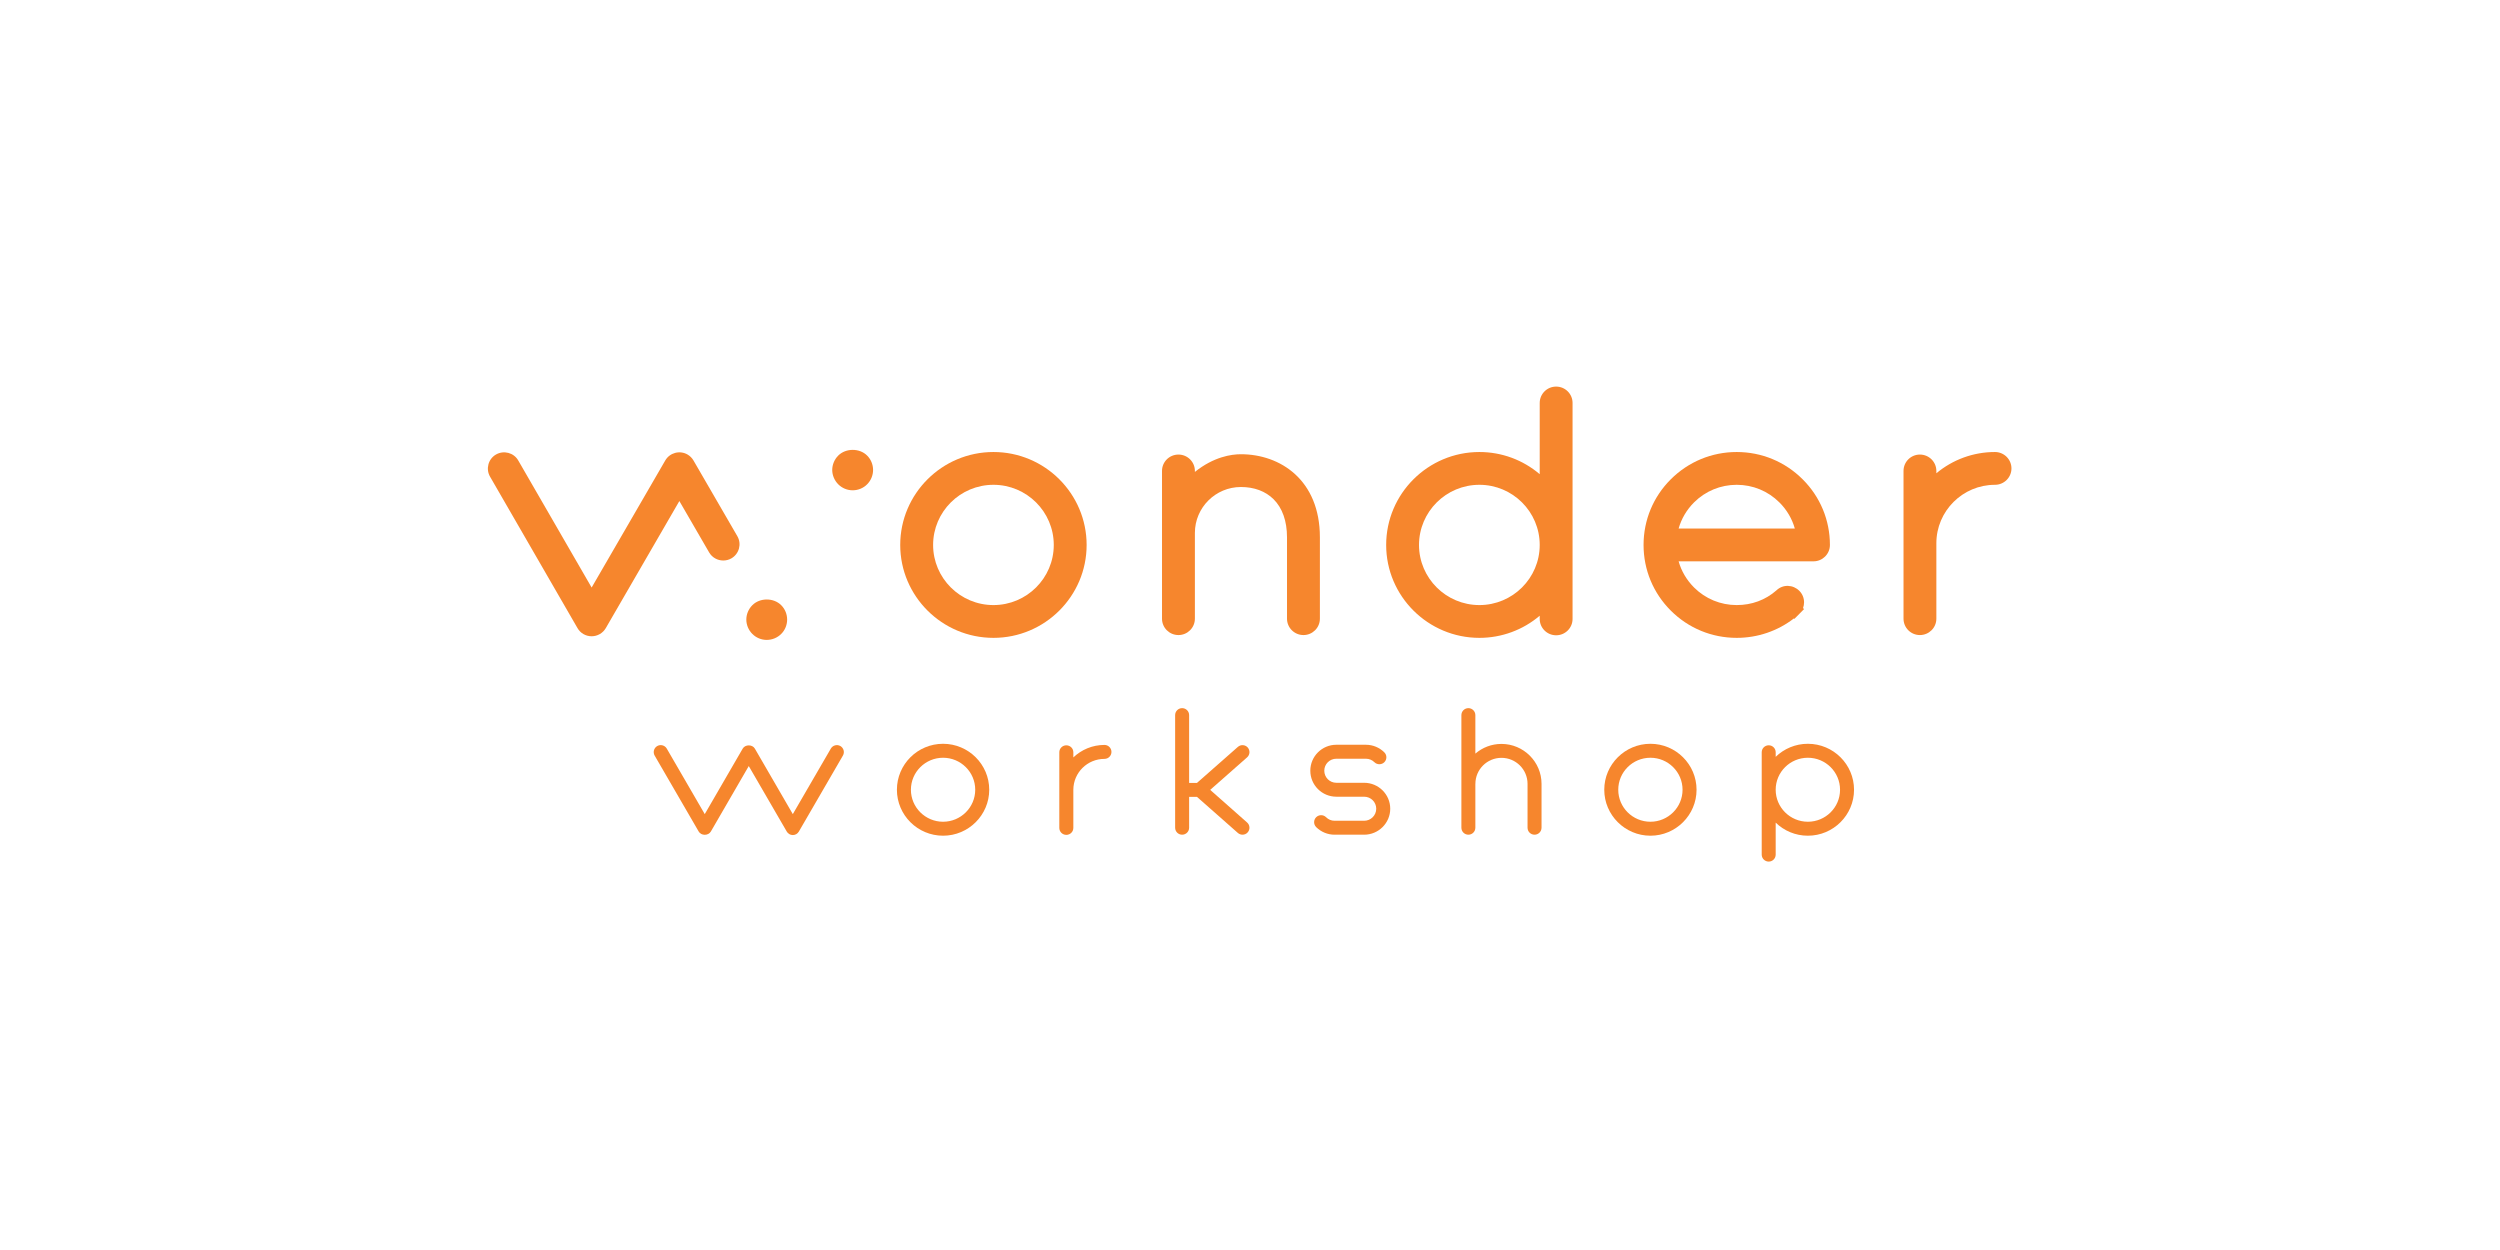 <svg version="1.0" preserveAspectRatio="xMidYMid meet" height="200" viewBox="0 0 300 150" zoomAndPan="magnify" width="400" xmlns:xlink="http://www.w3.org/1999/xlink" xmlns="http://www.w3.org/2000/svg"><defs><clipPath id="abc13aa957"><path clip-rule="nonzero" d="M 228.207 54.105 L 241.375 54.105 L 241.375 76.375 L 228.207 76.375 Z M 228.207 54.105"></path></clipPath><clipPath id="d9f7f3a9ec"><path clip-rule="nonzero" d="M 166 46.391 L 189 46.391 L 189 77 L 166 77 Z M 166 46.391"></path></clipPath><clipPath id="9f696ca5c7"><path clip-rule="nonzero" d="M 211.395 89.16 L 222.676 89.16 L 222.676 103.391 L 211.395 103.391 Z M 211.395 89.16"></path></clipPath></defs><path fill-rule="nonzero" fill-opacity="1" d="M 70.996 76.352 C 71.695 76.352 72.34 75.98 72.691 75.379 L 81.523 60.125 L 85.098 66.293 C 85.461 66.914 86.113 67.262 86.789 67.262 C 87.125 67.262 87.461 67.18 87.766 67.004 C 88.699 66.465 89.023 65.273 88.48 64.34 C 88.48 64.34 83.207 55.242 83.207 55.238 C 83.039 54.957 82.801 54.715 82.504 54.543 C 81.57 54.004 80.371 54.324 79.832 55.254 L 70.996 70.504 L 62.191 55.258 C 61.656 54.324 60.461 54.008 59.523 54.539 C 58.59 55.074 58.27 56.27 58.805 57.199 L 69.301 75.375 C 69.648 75.98 70.293 76.352 70.996 76.352" fill="#f6862d"></path><path fill-rule="nonzero" fill-opacity="1" d="M 102.32 58.836 C 102.969 58.836 103.605 58.578 104.055 58.117 C 104.512 57.664 104.77 57.031 104.77 56.395 C 104.77 55.754 104.512 55.121 104.055 54.668 C 103.152 53.758 101.5 53.758 100.59 54.668 C 100.137 55.121 99.867 55.754 99.867 56.395 C 99.867 57.031 100.137 57.664 100.59 58.117 C 101.047 58.578 101.68 58.836 102.32 58.836" fill="#f6862d"></path><path fill-rule="nonzero" fill-opacity="1" d="M 92.004 76.789 C 92.656 76.789 93.289 76.531 93.746 76.07 C 94.203 75.621 94.457 74.988 94.457 74.348 C 94.457 73.707 94.203 73.078 93.746 72.625 C 92.836 71.711 91.184 71.711 90.281 72.625 C 89.824 73.078 89.559 73.707 89.559 74.348 C 89.559 74.988 89.824 75.621 90.281 76.07 C 90.734 76.531 91.363 76.789 92.004 76.789" fill="#f6862d"></path><path fill-rule="nonzero" fill-opacity="1" d="M 119.215 58.176 C 115.223 58.176 111.973 61.414 111.973 65.395 C 111.973 69.371 115.223 72.609 119.215 72.609 C 123.207 72.609 126.453 69.371 126.453 65.395 C 126.453 61.414 123.207 58.176 119.215 58.176 Z M 119.215 76.543 C 113.047 76.543 108.027 71.539 108.027 65.395 C 108.027 59.246 113.047 54.242 119.215 54.242 C 125.379 54.242 130.395 59.246 130.395 65.395 C 130.395 71.539 125.379 76.543 119.215 76.543" fill="#f6862d"></path><path fill-rule="nonzero" fill-opacity="1" d="M 201.434 63.426 L 215.379 63.426 C 215.047 62.246 214.418 61.176 213.527 60.289 C 212.16 58.926 210.344 58.176 208.406 58.176 C 206.473 58.176 204.652 58.926 203.285 60.289 C 202.398 61.176 201.766 62.25 201.434 63.426 Z M 208.406 76.543 C 205.418 76.543 202.609 75.383 200.5 73.277 C 198.387 71.172 197.227 68.371 197.227 65.395 C 197.227 62.414 198.387 59.613 200.5 57.512 C 202.613 55.406 205.422 54.242 208.406 54.242 C 211.395 54.242 214.203 55.406 216.312 57.512 C 218.426 59.613 219.59 62.414 219.59 65.395 C 219.59 66.477 218.707 67.359 217.621 67.359 L 201.434 67.359 C 201.766 68.539 202.398 69.609 203.289 70.5 C 204.652 71.859 206.469 72.609 208.406 72.609 C 210.211 72.609 211.855 72 213.168 70.848 C 213.543 70.484 214.035 70.293 214.551 70.305 C 215.062 70.32 215.547 70.527 215.914 70.895 C 216.281 71.258 216.484 71.746 216.488 72.266 C 216.488 72.512 216.445 72.746 216.363 72.969 L 216.488 73.09 L 215.324 74.266 L 215.27 74.211 C 213.32 75.719 210.914 76.543 208.406 76.543" fill="#f6862d"></path><path fill-rule="nonzero" fill-opacity="1" d="M 156.414 76.207 C 155.328 76.207 154.441 75.328 154.441 74.242 L 154.441 64.477 C 154.441 62.531 153.883 60.949 152.824 59.902 C 151.855 58.945 150.504 58.441 148.91 58.441 C 145.867 58.441 143.391 60.906 143.387 63.941 L 143.387 74.242 C 143.387 75.328 142.5 76.207 141.414 76.207 C 140.324 76.207 139.441 75.328 139.441 74.242 L 139.441 56.508 C 139.441 55.426 140.324 54.547 141.414 54.547 C 142.5 54.547 143.387 55.426 143.387 56.508 L 143.387 56.629 C 145.652 54.816 147.75 54.508 148.91 54.508 C 153.629 54.508 158.387 57.59 158.387 64.477 L 158.387 74.242 C 158.387 75.328 157.504 76.207 156.414 76.207" fill="#f6862d"></path><g clip-path="url(#abc13aa957)"><path fill-rule="nonzero" fill-opacity="1" d="M 230.387 76.207 C 229.301 76.207 228.422 75.328 228.422 74.242 L 228.422 56.512 C 228.422 55.426 229.301 54.547 230.387 54.547 C 231.477 54.547 232.363 55.426 232.363 56.512 L 232.363 56.793 C 234.324 55.156 236.797 54.242 239.398 54.242 C 240.488 54.242 241.375 55.125 241.375 56.211 C 241.375 57.293 240.488 58.176 239.398 58.176 C 235.52 58.176 232.363 61.324 232.363 65.191 L 232.363 74.242 C 232.363 75.328 231.477 76.207 230.387 76.207" fill="#f6862d"></path></g><g clip-path="url(#d9f7f3a9ec)"><path fill-rule="nonzero" fill-opacity="1" d="M 177.527 58.176 C 173.531 58.176 170.281 61.414 170.281 65.395 C 170.281 69.371 173.531 72.609 177.527 72.609 C 181.52 72.609 184.766 69.371 184.766 65.395 C 184.766 61.414 181.52 58.176 177.527 58.176 Z M 177.527 76.543 C 171.359 76.543 166.34 71.539 166.34 65.395 C 166.34 59.246 171.359 54.242 177.527 54.242 C 180.215 54.242 182.758 55.195 184.766 56.902 L 184.766 48.352 C 184.766 47.27 185.648 46.391 186.738 46.391 C 187.824 46.391 188.707 47.27 188.707 48.352 L 188.707 74.273 C 188.707 75.355 187.824 76.234 186.738 76.234 C 185.648 76.234 184.766 75.355 184.766 74.273 L 184.766 73.887 C 182.758 75.59 180.211 76.543 177.527 76.543" fill="#f6862d"></path></g><path fill-rule="nonzero" fill-opacity="1" d="M 180.176 89.27 C 178.977 89.27 177.883 89.711 177.043 90.434 L 177.043 85.812 C 177.043 85.352 176.664 84.977 176.207 84.977 C 175.742 84.977 175.367 85.352 175.367 85.812 L 175.367 99.324 C 175.367 99.793 175.742 100.164 176.207 100.164 C 176.664 100.164 177.043 99.793 177.043 99.324 L 177.043 94.086 C 177.043 94.078 177.047 94.07 177.047 94.059 C 177.047 92.34 178.449 90.941 180.176 90.941 C 181.902 90.941 183.305 92.34 183.305 94.059 L 183.305 99.324 C 183.305 99.793 183.68 100.164 184.145 100.164 C 184.605 100.164 184.984 99.793 184.984 99.324 L 184.984 94.059 C 184.984 91.422 182.824 89.27 180.176 89.27" fill="#f6862d"></path><path fill-rule="nonzero" fill-opacity="1" d="M 100.844 89.523 C 100.438 89.297 99.93 89.434 99.699 89.832 L 95.137 97.695 L 90.582 89.832 C 90.281 89.316 89.426 89.316 89.125 89.832 L 84.57 97.695 L 80.012 89.832 C 79.781 89.434 79.273 89.297 78.871 89.523 C 78.465 89.758 78.328 90.27 78.559 90.672 L 83.844 99.785 C 84.145 100.305 84.996 100.305 85.301 99.785 L 89.852 91.926 L 94.41 99.785 C 94.559 100.047 94.836 100.207 95.137 100.207 C 95.438 100.207 95.711 100.047 95.863 99.785 L 101.148 90.672 C 101.383 90.27 101.246 89.758 100.844 89.523" fill="#f6862d"></path><path fill-rule="nonzero" fill-opacity="1" d="M 113.168 98.609 C 111.043 98.609 109.309 96.887 109.309 94.77 C 109.309 92.648 111.043 90.93 113.168 90.93 C 115.293 90.93 117.027 92.648 117.027 94.77 C 117.027 96.887 115.293 98.609 113.168 98.609 Z M 113.168 89.254 C 110.109 89.254 107.629 91.73 107.629 94.77 C 107.629 97.805 110.109 100.285 113.168 100.285 C 116.219 100.285 118.707 97.805 118.707 94.77 C 118.707 91.73 116.219 89.254 113.168 89.254" fill="#f6862d"></path><path fill-rule="nonzero" fill-opacity="1" d="M 198.051 98.609 C 195.918 98.609 194.191 96.887 194.191 94.77 C 194.191 92.648 195.918 90.93 198.051 90.93 C 200.176 90.93 201.906 92.648 201.906 94.77 C 201.906 96.887 200.176 98.609 198.051 98.609 Z M 198.051 89.254 C 195 89.254 192.512 91.73 192.512 94.77 C 192.512 97.805 195 100.285 198.051 100.285 C 201.102 100.285 203.586 97.805 203.586 94.77 C 203.586 91.73 201.102 89.254 198.051 89.254" fill="#f6862d"></path><g clip-path="url(#9f696ca5c7)"><path fill-rule="nonzero" fill-opacity="1" d="M 216.945 98.609 C 214.812 98.609 213.082 96.887 213.082 94.77 C 213.082 92.648 214.812 90.93 216.945 90.93 C 219.074 90.93 220.805 92.648 220.805 94.77 C 220.805 96.887 219.074 98.609 216.945 98.609 Z M 216.945 89.254 C 215.441 89.254 214.082 89.852 213.082 90.82 L 213.082 90.27 C 213.082 89.809 212.711 89.434 212.246 89.434 C 211.781 89.434 211.406 89.809 211.406 90.27 L 211.406 102.555 C 211.406 103.016 211.781 103.391 212.246 103.391 C 212.711 103.391 213.082 103.016 213.082 102.555 L 213.082 98.715 C 214.082 99.688 215.441 100.285 216.945 100.285 C 220 100.285 222.484 97.805 222.484 94.77 C 222.484 91.73 220 89.254 216.945 89.254" fill="#f6862d"></path></g><path fill-rule="nonzero" fill-opacity="1" d="M 163.695 93.934 L 160.363 93.934 C 159.559 93.934 158.914 93.285 158.914 92.484 C 158.914 91.691 159.559 91.047 160.359 91.047 L 163.91 91.047 C 164.293 91.047 164.656 91.195 164.934 91.469 C 165.094 91.629 165.312 91.707 165.523 91.707 C 165.742 91.707 165.957 91.629 166.121 91.465 C 166.449 91.133 166.449 90.602 166.113 90.277 C 165.527 89.699 164.75 89.375 163.914 89.371 L 160.359 89.371 C 158.633 89.371 157.238 90.77 157.238 92.484 C 157.238 94.211 158.637 95.605 160.363 95.605 L 163.695 95.605 C 164.5 95.605 165.148 96.25 165.148 97.047 C 165.148 97.844 164.5 98.492 163.695 98.492 L 160.152 98.492 C 159.758 98.492 159.402 98.34 159.129 98.066 C 158.805 97.742 158.27 97.742 157.941 98.066 C 157.613 98.395 157.613 98.926 157.941 99.254 C 158.531 99.836 159.316 100.164 160.152 100.164 L 163.695 100.164 C 165.422 100.164 166.828 98.766 166.828 97.047 C 166.828 95.328 165.422 93.934 163.695 93.934" fill="#f6862d"></path><path fill-rule="nonzero" fill-opacity="1" d="M 132.539 89.391 C 131.086 89.391 129.77 89.965 128.801 90.891 L 128.801 90.273 C 128.801 89.812 128.426 89.438 127.957 89.438 C 127.496 89.438 127.117 89.812 127.117 90.273 L 127.117 94.762 C 127.117 94.77 127.117 94.781 127.117 94.785 L 127.117 99.348 C 127.117 99.812 127.496 100.184 127.957 100.184 C 128.426 100.184 128.801 99.809 128.801 99.348 L 128.801 94.762 C 128.816 92.715 130.48 91.066 132.539 91.066 C 133 91.066 133.375 90.691 133.375 90.23 C 133.375 89.77 133 89.391 132.539 89.391" fill="#f6862d"></path><path fill-rule="nonzero" fill-opacity="1" d="M 145.223 94.785 L 149.656 90.879 C 150 90.574 150.031 90.047 149.727 89.699 C 149.418 89.355 148.891 89.32 148.543 89.629 L 143.637 93.949 L 142.695 93.949 L 142.695 85.812 C 142.695 85.352 142.32 84.977 141.855 84.977 C 141.391 84.977 141.016 85.352 141.016 85.812 L 141.016 94.773 C 141.016 94.781 141.016 94.785 141.016 94.785 C 141.016 94.789 141.016 94.793 141.016 94.797 L 141.016 99.324 C 141.016 99.793 141.391 100.164 141.855 100.164 C 142.32 100.164 142.695 99.793 142.695 99.324 L 142.695 95.625 L 143.637 95.625 L 148.543 99.953 C 148.703 100.094 148.906 100.164 149.102 100.164 C 149.328 100.164 149.566 100.07 149.727 99.879 C 150.031 99.535 150 99.008 149.656 98.703 L 145.223 94.785" fill="#f6862d"></path></svg>